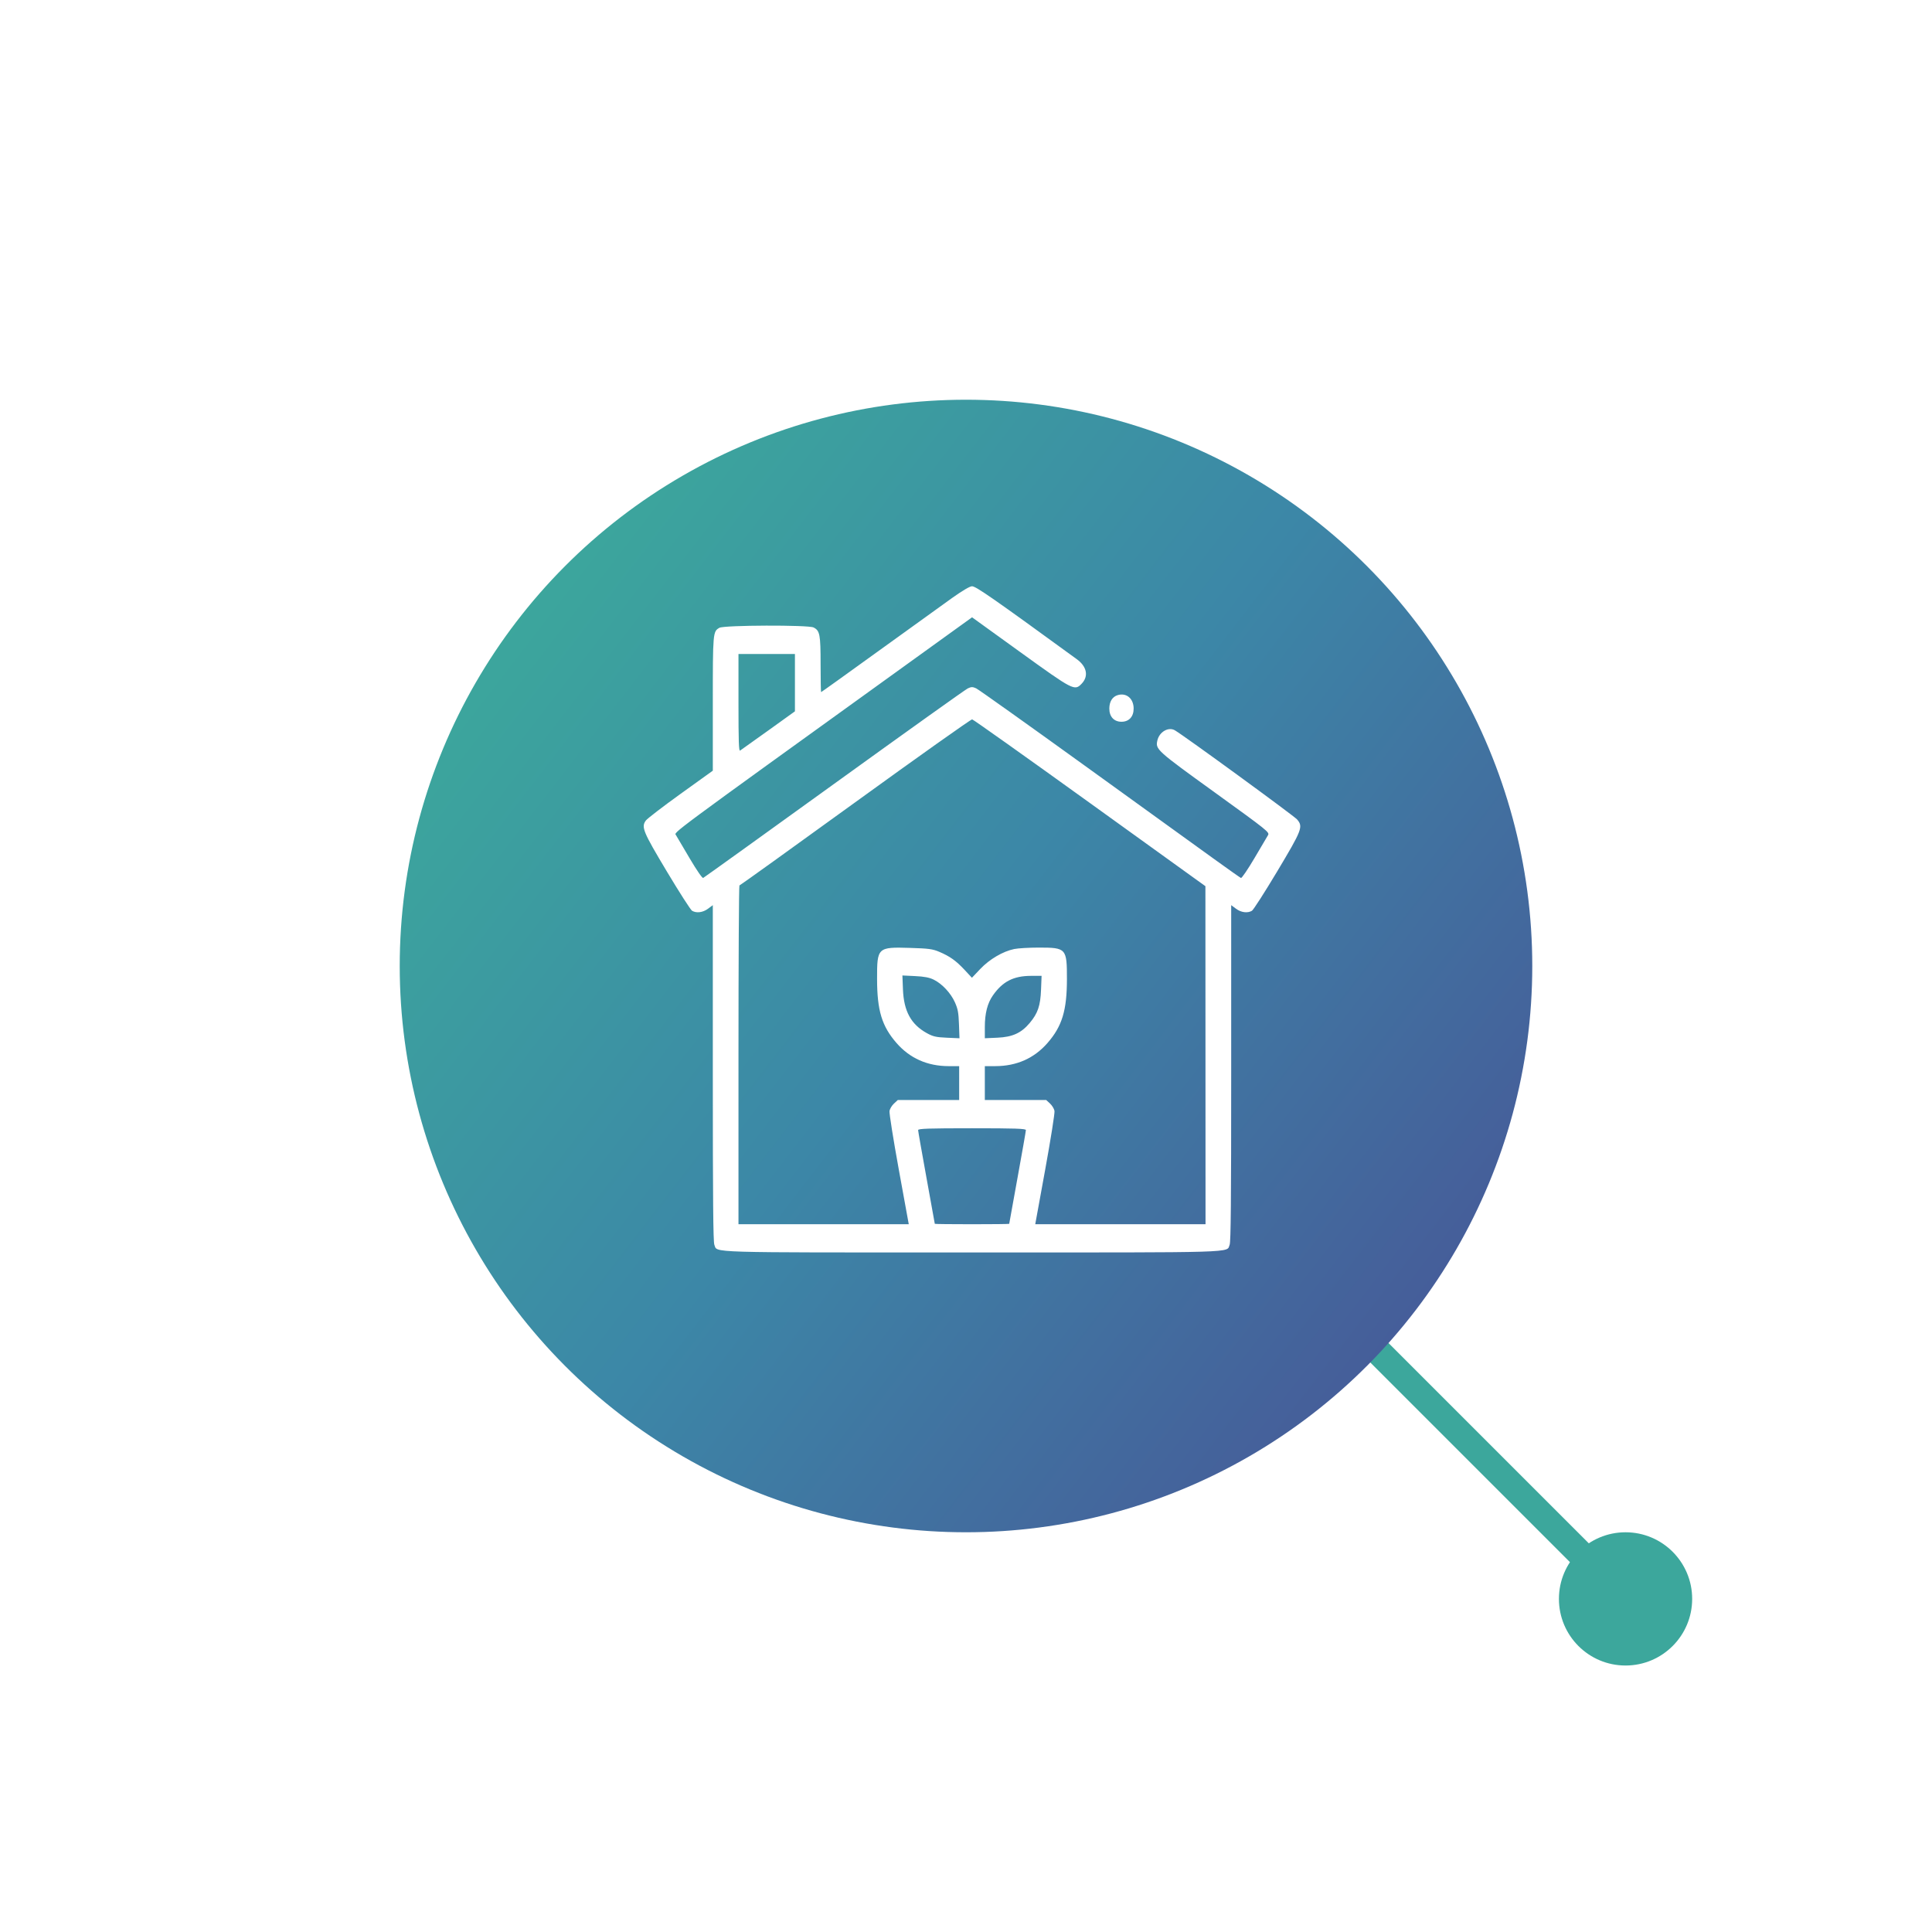 <?xml version="1.0" encoding="UTF-8"?> <svg xmlns="http://www.w3.org/2000/svg" width="145" height="145" viewBox="0 0 145 145" fill="none"> <path d="M120 118L95 93" stroke="#3CA79C" stroke-width="2"></path> <circle cx="122" cy="120" r="5" fill="#3CA79C"></circle> <g filter="url(#filter0_d_122_291)"> <circle cx="72.5" cy="68.5" r="42.5" fill="url(#paint0_linear_122_291)"></circle> </g> <path fill-rule="evenodd" clip-rule="evenodd" d="M71.449 44.885C70.765 45.371 68.284 47.159 65.936 48.857C63.587 50.555 61.648 51.945 61.626 51.945C61.605 51.945 61.587 51.013 61.587 49.874C61.587 47.619 61.532 47.329 61.06 47.093C60.663 46.894 54.347 46.915 53.993 47.117C53.503 47.396 53.498 47.453 53.498 52.832V57.841L51.078 59.58C49.748 60.537 48.574 61.439 48.469 61.585C48.117 62.076 48.251 62.402 50.057 65.42C50.986 66.971 51.833 68.291 51.941 68.355C52.271 68.549 52.756 68.487 53.138 68.201L53.498 67.933V80.537C53.498 90.084 53.526 93.21 53.613 93.42C53.868 94.037 52.618 94 72.951 94C93.283 94 92.033 94.037 92.288 93.42C92.375 93.21 92.403 90.084 92.403 80.537V67.933L92.763 68.201C93.145 68.487 93.63 68.549 93.96 68.355C94.068 68.291 94.915 66.971 95.844 65.42C97.73 62.267 97.814 62.049 97.35 61.502C97.12 61.232 88.895 55.232 88.18 54.813C87.696 54.529 87.008 54.927 86.862 55.575C86.712 56.24 86.797 56.317 91.164 59.47C95.162 62.358 95.295 62.464 95.166 62.683C95.093 62.807 94.63 63.591 94.138 64.424C93.646 65.257 93.195 65.919 93.136 65.894C93.078 65.869 92.184 65.239 91.151 64.493C90.119 63.748 85.742 60.589 81.425 57.472C77.108 54.356 73.436 51.742 73.263 51.662C72.999 51.541 72.902 51.541 72.638 51.664C72.465 51.744 67.952 54.967 62.608 58.825C57.264 62.683 52.839 65.862 52.775 65.89C52.706 65.919 52.289 65.315 51.763 64.424C51.271 63.591 50.809 62.808 50.736 62.684C50.591 62.44 49.87 62.973 68.21 49.751L72.955 46.33L76.584 48.95C80.552 51.814 80.648 51.863 81.174 51.32C81.72 50.756 81.578 50.028 80.812 49.471C74.543 44.905 73.243 44 72.952 44C72.79 44 72.226 44.332 71.449 44.885ZM59.661 51.235V53.386L57.663 54.822C56.564 55.612 55.61 56.292 55.544 56.333C55.449 56.391 55.424 55.643 55.424 52.746V49.085H57.542H59.661V51.235ZM83.883 52.171C83.487 52.29 83.26 52.654 83.257 53.175C83.254 53.785 83.606 54.169 84.17 54.169C84.733 54.169 85.085 53.785 85.082 53.175C85.079 52.425 84.539 51.973 83.883 52.171ZM81.792 60.261L90.468 66.51L90.473 79.196L90.477 91.881H84.087H77.697L78.445 87.775C78.86 85.495 79.17 83.54 79.142 83.378C79.114 83.218 78.963 82.968 78.806 82.823L78.521 82.559H76.217H73.913V81.288V80.017L74.708 80.015C76.298 80.012 77.613 79.428 78.613 78.283C79.714 77.022 80.073 75.841 80.075 73.48C80.078 71.179 80.024 71.118 77.976 71.118C77.239 71.118 76.403 71.167 76.118 71.226C75.265 71.403 74.26 71.994 73.567 72.726L72.945 73.383L72.394 72.792C71.75 72.102 71.291 71.774 70.495 71.436C69.997 71.224 69.694 71.184 68.303 71.142C65.86 71.069 65.823 71.104 65.826 73.47C65.828 75.842 66.186 77.02 67.288 78.283C68.288 79.428 69.603 80.012 71.193 80.015L71.987 80.017V81.288V82.559H69.684H67.38L67.095 82.823C66.938 82.968 66.787 83.218 66.759 83.378C66.731 83.54 67.041 85.495 67.456 87.775L68.204 91.881H61.814H55.424V79.169C55.424 72.178 55.456 66.457 55.496 66.455C55.536 66.454 59.447 63.645 64.187 60.212C68.927 56.779 72.876 53.979 72.961 53.99C73.046 54.001 77.02 56.823 81.792 60.261ZM70.078 73.525C70.711 73.838 71.36 74.534 71.67 75.231C71.891 75.727 71.941 75.999 71.973 76.874L72.011 77.924L71.056 77.882C70.237 77.845 70.022 77.795 69.547 77.531C68.371 76.876 67.832 75.885 67.768 74.257L67.727 73.211L68.677 73.257C69.369 73.29 69.751 73.363 70.078 73.525ZM78.132 74.27C78.085 75.484 77.894 76.046 77.282 76.776C76.649 77.531 75.991 77.831 74.856 77.881L73.913 77.923V77.082C73.913 76.056 74.107 75.297 74.518 74.708C75.246 73.666 76.06 73.246 77.368 73.24L78.173 73.237L78.132 74.27ZM76.995 84.815C76.995 84.89 76.713 86.497 76.369 88.385C76.025 90.274 75.743 91.833 75.743 91.85C75.743 91.867 74.487 91.881 72.951 91.881C71.415 91.881 70.158 91.867 70.158 91.85C70.158 91.833 69.876 90.274 69.532 88.385C69.188 86.497 68.906 84.89 68.906 84.815C68.906 84.705 69.706 84.678 72.951 84.678C76.195 84.678 76.995 84.705 76.995 84.815Z" fill="white"></path> <defs> <filter id="filter0_d_122_291" x="0" y="0" width="145" height="145" filterUnits="userSpaceOnUse" color-interpolation-filters="sRGB"> <feFlood flood-opacity="0" result="BackgroundImageFix"></feFlood> <feColorMatrix in="SourceAlpha" type="matrix" values="0 0 0 0 0 0 0 0 0 0 0 0 0 0 0 0 0 0 127 0" result="hardAlpha"></feColorMatrix> <feOffset dy="4"></feOffset> <feGaussianBlur stdDeviation="15"></feGaussianBlur> <feComposite in2="hardAlpha" operator="out"></feComposite> <feColorMatrix type="matrix" values="0 0 0 0 0.235 0 0 0 0 0.655 0 0 0 0 0.612 0 0 0 0.4 0"></feColorMatrix> <feBlend mode="normal" in2="BackgroundImageFix" result="effect1_dropShadow_122_291"></feBlend> <feBlend mode="normal" in="SourceGraphic" in2="effect1_dropShadow_122_291" result="shape"></feBlend> </filter> <linearGradient id="paint0_linear_122_291" x1="35.6" y1="44.028" x2="105.871" y2="98.189" gradientUnits="userSpaceOnUse"> <stop stop-color="#3CA79C"></stop> <stop offset="0.484" stop-color="#3C87A7"></stop> <stop offset="1" stop-color="#465C99"></stop> </linearGradient> </defs> </svg> 